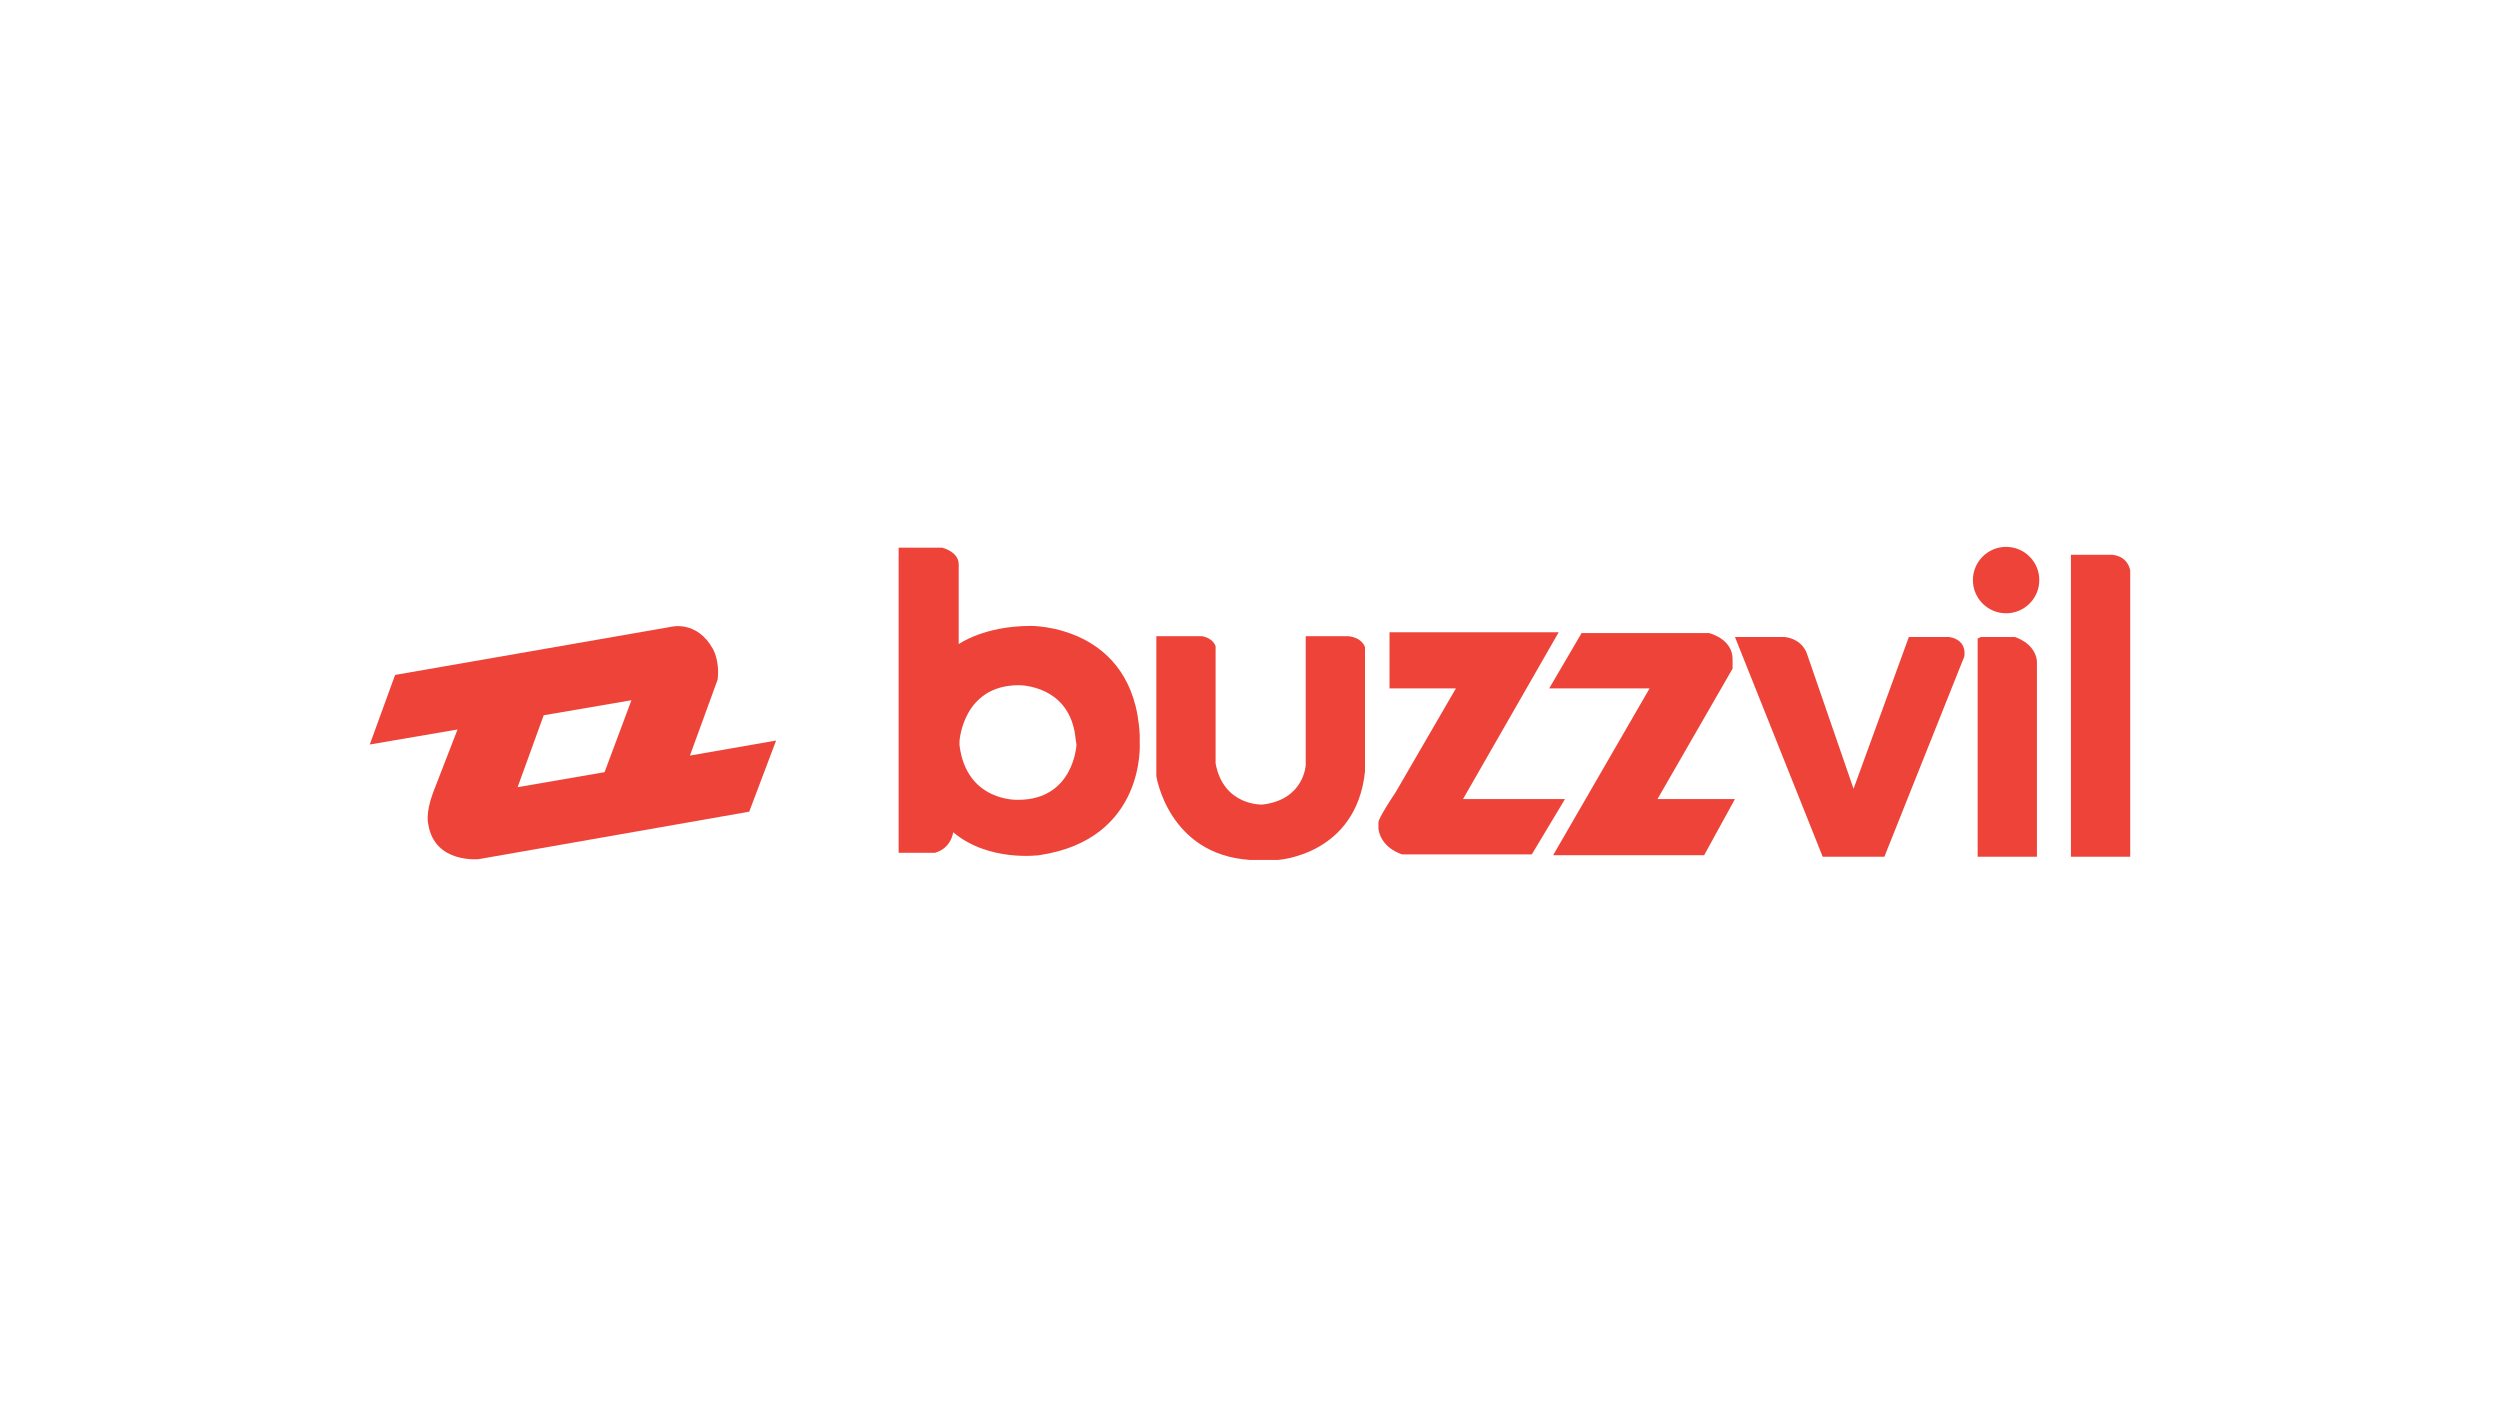 <svg width="1920" height="1080" viewBox="0 0 1920 1080" fill="none" xmlns="http://www.w3.org/2000/svg">
<path d="M529.873 580.275L551.122 521.994C552.943 507.423 547.479 498.317 547.479 498.317C535.337 476.461 515.91 481.318 515.91 481.318L303.427 518.351L284 571.775L351.388 560.241L332.568 608.808C326.497 625.2 328.925 633.092 328.925 633.092C333.782 663.447 367.779 659.804 367.779 659.804L575.405 623.378L596.047 568.74L529.873 580.275ZM464.307 593.024L397.527 604.558L417.561 549.313L484.948 537.778L464.307 593.024Z" fill="#EE4338"/>
<path d="M875.31 570.557V564.486C871.061 479.493 791.531 480.707 791.531 480.707C755.713 480.707 736.286 494.67 736.286 494.67V433.353C736.286 423.64 723.537 420.604 723.537 420.604H690.146V654.943H718.073C730.822 651.301 732.036 639.159 732.036 639.159C759.355 662.228 798.209 656.764 798.209 656.764C880.167 644.622 875.31 570.557 875.31 570.557ZM826.743 571.771C826.743 571.771 824.921 614.268 781.818 614.268C781.818 614.268 742.356 616.089 736.893 572.378V569.343C736.893 569.343 739.321 526.239 782.425 526.239C782.425 526.239 822.493 525.632 826.136 568.129L826.743 571.771Z" fill="#EE4338"/>
<path d="M888.059 488.602V596.057C888.059 596.057 897.166 656.16 959.696 660.409H981.552C981.552 660.409 1041.65 656.767 1048.33 592.415V497.101C1048.33 497.101 1046.51 489.816 1035.58 488.602H1002.8V587.558C1002.8 587.558 1001.59 614.27 969.41 617.913C969.41 617.913 939.662 619.127 933.591 586.344V496.494C933.591 496.494 932.377 490.423 923.271 488.602C922.664 488.602 888.059 488.602 888.059 488.602Z" fill="#EE4338"/>
<path d="M1067.15 528.669V485.565H1197.07L1123.61 613.662H1201.93L1176.43 656.159H1076.87C1076.87 656.159 1061.08 651.909 1058.65 636.732V631.268C1058.65 631.268 1058.65 628.233 1072.01 608.199L1118.15 528.669H1067.15Z" fill="#EE4338"/>
<path d="M1189.79 528.672L1214.68 486.176H1312.42C1312.42 486.176 1330.63 490.425 1330.63 506.21V513.495L1272.96 613.666H1332.45L1308.78 656.769H1192.82L1266.89 528.672H1189.79Z" fill="#EE4338"/>
<path d="M1332.45 489.21L1399.84 657.982H1447.19L1508.51 504.387C1508.51 504.387 1511.55 491.638 1496.98 489.21H1466.01L1423.52 605.772L1387.7 501.959C1387.7 501.959 1384.66 491.031 1370.7 489.21H1332.45Z" fill="#EE4338"/>
<path d="M1518.83 490.424L1521.26 489.21H1547.36C1547.36 489.21 1562.54 493.46 1564.36 507.423V657.982H1518.83V490.424V490.424Z" fill="#EE4338"/>
<path d="M1590.47 426.07V657.981H1636V438.212C1636 438.212 1634.79 427.285 1622.04 426.07H1590.47Z" fill="#EE4338"/>
<path d="M1540.69 470.996C1554.77 470.996 1566.18 459.58 1566.18 445.498C1566.18 431.416 1554.77 420 1540.69 420C1526.6 420 1515.19 431.416 1515.19 445.498C1515.19 459.58 1526.6 470.996 1540.69 470.996Z" fill="#EE4338"/>
</svg>
